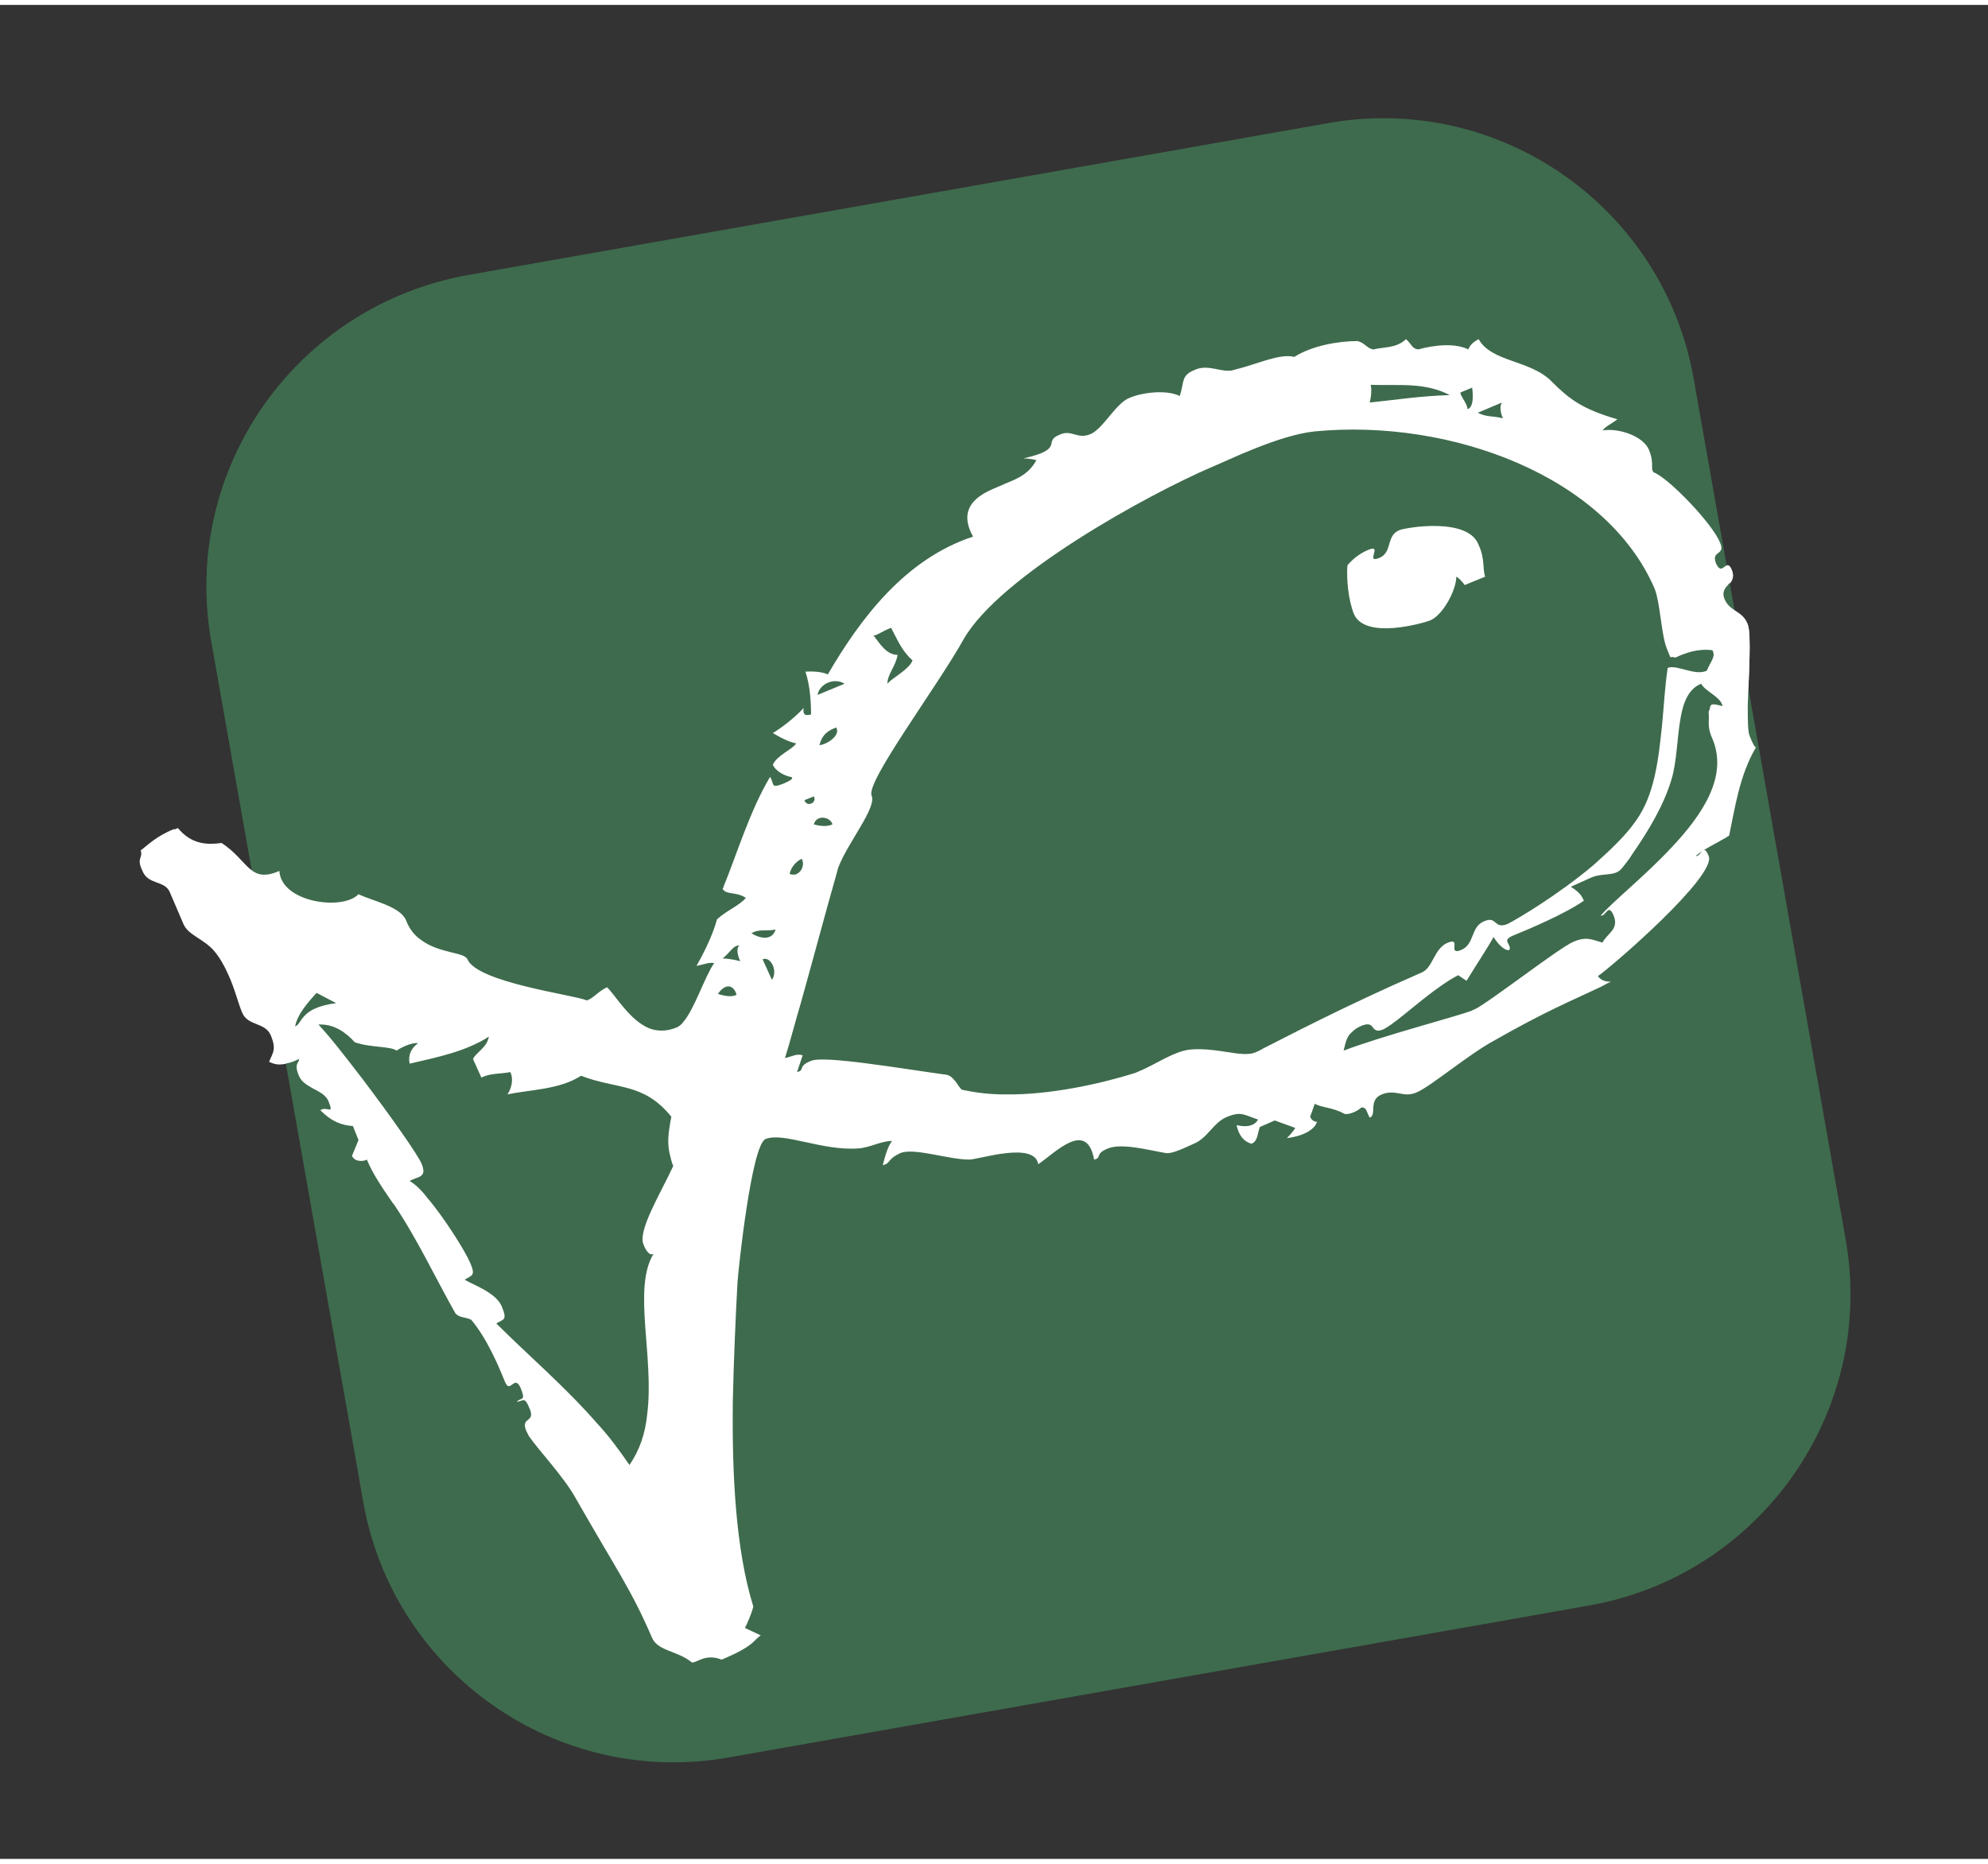 <?xml version="1.0" encoding="utf-8"?>
<svg xmlns="http://www.w3.org/2000/svg" xmlns:xlink="http://www.w3.org/1999/xlink" version="1.1" id="Ebene_1" x="0px" y="0px" viewBox="0 0 213.5 199.1" style="enable-background:new 0 0 213.5 199.1;" xml:space="preserve" width="80" height="75">
<rect x="0" y="0" width="213.5" height="199.1" fill="#333333" stroke="none"/>
<style type="text/css">
	.st0{fill:#3E6B4D;}
	.st1{fill:#FFFFFF;}
	.st2{fill:none;}
</style>
<g>
	<path class="st0" d="M22.7,68.4c-3.3-18.5,9.1-36.1,27.5-39.3l92.3-16.3c18.5-3.3,36.1,9.1,39.3,27.5l16.3,92.3   c3.3,18.5-9.1,36.1-27.5,39.3l-92.3,16.3c-18.5,3.3-36.1-9.1-39.3-27.5L22.7,68.4z"/>
	<g>
		<path class="st1" d="M188.6,79.8c0,0-0.1,0.3-0.7-1.2c-0.2-0.5-0.2-1.7-0.2-3.3l0,0c0.1-3.2,0.4-7.7,0-8.7    c-0.6-1.5-1.9-1.3-2.5-2.7c-0.6-1.5,1.4-1.6,0.8-3.1c-0.6-1.5-1,0.8-1.7-0.7c-0.6-1.5,1.1-0.8,0.4-2.3c-0.8-2-5.5-6.9-7.1-7.5    c-0.4-0.4,0.1-0.9-0.5-2.4c-0.6-1.5-3.3-2.4-5-2.1c0.4-0.5,0.8-0.6,1.6-1.2c-3.8-1.1-5.2-2.2-7-4c-2.3-2.4-6.5-2.1-7.9-4.6    c0,0-0.9,0.4-1.1,1.1c-1.4-0.7-3.6-0.5-5.4,0c-0.7-0.1-0.7-0.6-1.3-1.1c-1.1,1-2.3,0.8-3.5,1.1c-0.7-0.1-0.9-0.7-1.7-0.9    c-2.1,0-4.9,0.5-6.8,1.7c-1.6-0.4-4,0.8-6.5,1.4c-1.2,0.4-2.7-0.7-4.2,0c-1.5,0.6-1.1,1.3-1.6,2.8c-1.4-0.7-4-0.4-5.4,0.2    c-1.5,0.6-2.8,3.3-4.2,3.9c-1.5,0.6-2-0.6-3.4,0.1c-1.7,0.7,0.7,1.5-3.8,2.5c0,0,0.8,0,1.4,0.2c-1,1.8-2.5,2.1-4,2.8    c-1.4,0.6-4.8,1.8-2.8,5.4C96.9,59.5,92,66,88.5,72c0,0-0.7-0.4-2.4-0.3c0.5,1.5,0.6,3.3,0.6,4.6c-0.5,0.1-0.9,0.2-0.8-0.7    c-0.6,0.7-2,1.9-3.3,2.7c1,0.6,1.9,1,2.5,1.1c-0.3,0.6-2.1,1.3-2.5,2.3c0.3,0.7,1.3,1.2,1.9,1.3c0,0,0.7,0.1-0.7,0.7    c-1.5,0.6-1,0.1-1.5-0.7c-2.2,3.7-3.6,8.4-5,11.8l0,0c0,0.1,0,0.1-0.1,0.2c0.3,0.7,1.5,0.3,2.5,1c-0.8,0.9-2,1.3-3.1,2.3    c-0.3,1.1-0.9,2.7-2.2,5c1-0.2,1.3-0.4,1.9-0.3c-1,1.4-2.1,4.9-3.3,6.3l0,0c-0.2,0.3-0.5,0.5-0.7,0.6c-1.2,0.5-2.2,0.4-3,0.1l0,0    c-2.1-0.9-3.5-3.4-4.5-4.4c-0.8,0.3-1.6,1.3-2.2,1.4c-1.4-0.6-11.7-1.9-12.8-4.4c-0.3-0.8-3-0.6-5-2.1l0,0    c-0.7-0.5-1.2-1.1-1.6-2.1c-0.6-1.5-3.7-2.1-5.1-2.8c-1.7,1.8-8.3,0.9-8.5-2.5c-3.2,1.4-3.3-1.1-6.2-3c-1.5,0.2-3.2,0.2-4.7-1.6    c-2,0.8-2.9,1.8-3.6,2.3c0.3,0.8-0.5,0.8,0.2,2.2c0.6,1.5,2.3,1,2.9,2.2l1.5,3.5c0.5,1.2,2.2,1.6,3.3,2.9c0.6,0.7,1.1,1.6,1.5,2.5    h0c0.7,1.5,1.1,3.2,1.5,4.1c0.6,1.5,2.5,1,3.1,2.5c0.6,1.5,0.2,1.8-0.2,2.8c1,0.5,1.8,0.3,2.8-0.2c0.1,0.4-0.6,0.4,0,1.8    c0.3,0.7,0.9,1,1.4,1.3c0.7,0.4,1.5,0.7,1.8,1.5c0.6,1.5-0.2,0.4-0.9,0.9c1.2,1.2,2.2,1.6,3.5,1.7l0.6,1.5l-0.7,1.7    c0.3,0.7,1.3,0.6,1.6,0.4c0.6,1.5,1.7,3.1,2.8,4.7l0,0c0,0,0.1,0.1,0.1,0.1c2.5,3.7,4.4,7.8,6.6,11.7c0.4,0.5,1.1,0.4,1.7,0.7    c1.7,2,3,5.1,3.6,6.6c0.6,1.5,1-0.8,1.7,0.7c0.6,1.5,0.1,1-0.4,1.5c0.7,0,0.8-0.7,1.4,0.8c0.6,1.5-1,0.8-0.4,2.3    c0.1,0.2,0.2,0.4,0.3,0.6l0,0c1.1,1.6,3.8,4.4,5.1,6.8c4.4,7.7,5.9,9.7,8.1,14.8c0.6,1.5,2.7,1.4,4.3,2.7c0.5,0.1,1.4-1,3.2-0.3    c3.6-1.5,3.4-2.1,4.2-2.6l-1.7-0.8c0.3-0.6,0.7-1.5,0.9-2.3c-1.9-6.1-2.3-14.3-2.2-22.1l0,0c0.1-4.5,0.3-9,0.5-12.7    c0.1-1.5,1.5-14.7,3-15.4c1.9-0.8,6.1,1.3,10,1c1.3-0.1,2.4-0.8,3.6-0.8c-0.4,0.5-0.7,1.4-1,2.6c0.9-0.2,0.4-0.6,1.9-1.3    c1.5-0.6,5.1,0.7,7.4,0.7c1,0,7-2,7.4,0.5c1.9-1.3,5.2-4.8,6-0.5c0.9-0.2,0-0.6,1.5-1.2c1.5-0.6,4.4,0.2,6.2,0.5    c0.5,0.1,1.5-0.3,3-1c1.5-0.6,2.1-2.3,3.6-2.9c1.5-0.6,1.8-0.2,3.3,0.3c-0.3,0.6-1.1,0.9-2.3,0.6c0.2,0.9,0.6,1.7,1.6,2    c0.7-0.3,0.6-1,0.9-1.8l1.6-0.7l2.2,0.8c0,0-0.2,0.4-0.9,1.1c3-0.4,3.3-1.8,3.2-1.8c0,0.1-0.5,0-0.7-0.5l0.5-1.4    c0.6,0.4,2,0.4,3.2,1.1c0.5,0.1,1.4-0.3,1.8-0.7c0.6,0,0.5,0.4,0.9,1.1c0.8-0.3-0.2-1.9,1.3-2.5c1.5-0.6,2.3,0.4,3.7-0.2    c1.5-0.6,5.6-4.1,8.4-5.6c5.6-3.2,8.6-4.4,11.1-5.6l0,0c0.5-0.2,0.9-0.5,1.4-0.7c-0.7,0-1.1-0.2-1.4-0.6    c1.6-1.1,12.8-10.8,11.9-12.9c-0.6-1.5-0.8,0.1-1.4,0c0.8-0.7,2.3-1.4,3.3-2l0,0c0.1-0.1,0.2-0.1,0.3-0.2    C186.3,86.4,186.8,82.8,188.6,79.8z M31.7,109.8c0.2-1.2,1.2-2.4,2.3-3.6l2.1,1.1C32.2,107.8,32.5,109.4,31.7,109.8z M71.9,123.4    L71.9,123.4c0.1,0.4,0.2,0.9,0.4,1.4c-1.4,3-3.8,6.9-3.2,8.4c0.6,1.5,1.1,1,1.1,1c-2.3,3.7,0.1,11.1-0.7,17.3l0,0    c-0.2,2-0.8,3.8-1.9,5.4c-1.1-1.6-2.2-3.1-3.5-4.5l0,0c-3.5-4-7.4-7.3-10.8-10.7c0.8-0.5,1.2-0.3,0.6-1.8c-0.6-1.5-3-2.3-4-2.9    c0.8-0.5,1.2-0.4,0.6-1.8c-0.5-1.2-2.8-4.9-4.7-7.1l0,0c-0.6-0.8-1.3-1.4-1.8-1.7c0.8-0.5,1.9-0.3,1.3-1.8c-0.4-1-3.3-5.1-6.4-9.2    c-1.7-2.2-3.3-4.3-4.7-5.8c1.7-0.1,3,0.9,3.9,1.9c1.7,0.6,3.8,0.4,4.5,0.9c0.4-0.3,1.6-0.9,2.3-0.8c-1.1,0.8-1,1.8-0.9,2.2    c3-0.7,6-1.3,8.5-2.9c-0.2,1.2-1.4,1.7-1.7,2.4l0,0l0.9,2c0.9-0.5,2.3-0.4,3.1-0.6c0.4,0.8,0.1,1.8-0.3,2.4c2.3-0.5,5.6-0.5,7.9-2    c3.9,1.5,6.7,0.7,9.7,4.4C71.7,121.5,71.7,122.4,71.9,123.4z M77.1,106.2c1-1.4,1.8-0.7,2,0.1C78.4,106.7,77.1,106.2,77.1,106.2z     M77.6,102.5c0.8-0.6,1.1-1.4,1.8-1.4c-0.5,0.5,0.1,1.7,0.1,1.7C78.4,102.5,77.6,102.5,77.6,102.5z M82.9,104.8l-1-2.2    C82.7,102.1,83.6,103.7,82.9,104.8z M80.7,99.8c0.8-0.5,1.6-0.2,2.6-0.4C82.9,100.6,81.7,100.4,80.7,99.8z M161.3,42.8    c-0.4,0.6,0.1,1.7,0.1,1.7c-1.1-0.3-1.7-0.1-2.7-0.6L161.3,42.8z M158.1,41.2c0.3,2.3-0.5,2.3-0.5,2.3c0-0.6-1-1.7-0.7-1.8    L158.1,41.2z M147.2,40.9c3.1,0.1,5.8-0.3,8.5,1.1c-3.2,0.1-5.7,0.5-8.6,0.8C147.4,41.6,147.2,40.9,147.2,40.9z M95.7,67    c0.7,1.3,1.1,2.4,2.3,3.5c-0.4,1-2.1,1.8-2.7,2.5c0-1,0.9-1.9,1.1-3.1c-1.2,0-1.9-1.2-2.6-2.1C94.1,67.9,94.8,67.2,95.7,67z     M90.7,72.9l-2.9,1.2C88,73,89.6,72.3,90.7,72.9z M88,79.6c0.3-1.2,1-1.6,1.8-1.9C90.3,78.5,88.9,79.4,88,79.6z M89.4,88.1    c-0.8,0.4-2,0-2,0C87.7,87,89.2,87.3,89.4,88.1z M87.4,85c0.4,0.7-0.8,1.2-1,0.4L87.4,85z M86.1,91.8c0.3,0.5,0.1,1.3-0.5,1.6l0,0    c-0.1,0.1-0.3,0.1-0.4,0.1l0,0c-0.1,0-0.3,0-0.4-0.1C85.1,92.2,86.1,91.8,86.1,91.8z M135.6,112.2L135.6,112.2    c-0.3,0.2-0.6,0.3-0.8,0.4c-0.5,0.2-1.2,0.2-2,0.1l0,0c-1.5-0.2-3.4-0.6-5.1-0.4c-1.6,0.2-3.5,1.5-5.1,2.2l0,0    c-0.2,0.1-0.5,0.2-0.7,0.3c-3.5,1.1-9.1,2.4-14.1,2.3l0,0c-1.6,0-3.1-0.2-4.5-0.5c-0.4-0.3-0.8-1.4-1.6-1.6    c-5.1-0.7-13.2-2.1-14.6-1.5c-1.5,0.6-0.6,1-1.5,1.2l0.6-1.8c-0.7-0.2-1,0.1-1.9,0.3c0.6-1.9,1.1-3.9,1.7-5.9l0,0    c1.4-5,2.7-9.9,3.9-14.1c0-0.1,0.1-0.3,0.1-0.4l0,0c1-2.7,4.2-6.5,3.6-7.8c-0.6-1.5,7-11.6,9.9-16.8c3.9-6.8,19.7-15.5,26.7-18.5    c1.5-0.6,7.1-3.4,11-3.8c14.6-1.4,31.3,4.8,36.5,16.9c0.6,1.5,0.7,4.9,1.3,6.4c0.6,1.5,0.2,0.7,0.9,1c1.1-0.5,2.4-1,4-0.8    c0.4,0.7-0.2,1.2-0.6,2.2c-1.3,0.6-3.2-0.7-4.2-0.3c-0.3,2-0.4,4-0.6,6.1l0,0c-0.4,3.8-0.8,7.5-2.8,10.3c-1.1,1.6-2.8,3.2-4.6,4.8    l0,0c-3.8,3.2-8.2,5.8-9.2,6.3c-1.5,0.6-1.1-0.9-2.5-0.3c-1.5,0.6-1,2.5-2.5,3.1c-1.5,0.6,0.1-1.4-1.4-0.8    c-1.5,0.6-1.6,2.7-2.8,3.2C144,107.8,138,111,135.6,112.2z M183.5,76.1c0.1,1-0.2,1.5,0.4,2.8c1.7,4-1,8.1-4.4,11.7l0,0    c-2.9,3.1-6.2,5.7-7.6,7.3c0.6,0.1,0.8-1.4,1.4,0c0.6,1.5-0.7,1.9-1.2,2.9c-1.1-0.3-1.7-0.7-3.1-0.1c-1.5,0.6-9.3,6.7-10.7,7.3    c-0.1,0-0.1,0-0.2,0.1l0,0c-1.9,0.7-9.6,2.7-13.8,4.3c0.2-0.8,0.3-1.5,0.9-2l0,0c0.3-0.3,0.6-0.5,1.1-0.7c0.8-0.3,1,0,1.2,0.3    l1.2-0.2l-1.2,0.2c0.2,0.2,0.4,0.4,1.1,0.1c0.2-0.1,0.5-0.3,0.8-0.5l0,0c1.7-1.2,4.7-4,7.2-5.3l0.9,0.6c1.1-1.8,2.3-3.6,2.9-4.7    c0.5,0.8,1.2,1.5,1.7,1.4c0.3-0.7-1-1,0.5-1.6c1.5-0.6,5.5-2.3,7.5-3.7c-0.2-0.4-0.3-0.8-1.4-1.5l2-0.9c1.4-0.7,2.7-0.1,3.5-1.1    c0.4-0.5,0.8-1,1.1-1.5l0,0c1.8-2.6,3.4-5.3,4.2-8c0.6-1.9,0.6-4.6,1-6.7l0,0c0.3-1.7,0.9-3.1,2.2-3.6c0.4,0.8,2.1,1.4,2.3,2.4    c-1.2-0.3-1.3-0.3-1.4,0.4C183.5,75.9,183.5,76,183.5,76.1z"/>
		<path class="st1" d="M150.3,56.5c-1.5,0.6-0.7,2.4-2.2,3c-1.5,0.6,0.4-1.5-1.1-0.9s-2.3,1.7-2.3,1.7c-0.1,1.5,0.1,3.7,0.7,5.2    c1.2,2.8,7.4,1,8.2,0.7c1.4-0.6,2.8-3.3,2.8-4.7c0,0,0.4,0.2,0.9,0.9l2.2-0.9c-0.3-0.8,0-1.9-0.7-3.4    C157.7,55.1,151.1,56.1,150.3,56.5"/>
	</g>
	<rect x="15.2" y="12.3" class="st2" width="183.5" height="176.5"/>
</g>
<g>
	<path class="st0" d="M22.7,68.3C19.5,49.9,31.8,32.3,50.3,29l92.3-16.3c18.5-3.3,36.1,9.1,39.3,27.5l16.3,92.3   c3.3,18.5-9.1,36.1-27.5,39.3l-92.3,16.3c-18.5,3.3-36.1-9.1-39.3-27.5L22.7,68.3z"/>
	<g>
		<path class="st1" d="M188.6,79.7c0,0-0.1,0.3-0.7-1.2c-0.2-0.5-0.2-1.7-0.2-3.3l0,0c0.1-3.2,0.4-7.7,0-8.7    c-0.6-1.5-1.9-1.3-2.5-2.7c-0.6-1.5,1.4-1.6,0.8-3.1c-0.6-1.5-1,0.8-1.7-0.7c-0.6-1.5,1.1-0.8,0.4-2.3c-0.8-2-5.5-6.9-7.1-7.5    c-0.4-0.4,0.1-0.9-0.5-2.4c-0.6-1.5-3.3-2.4-5-2.1c0.4-0.5,0.8-0.6,1.6-1.2c-3.8-1.1-5.2-2.2-7-4c-2.3-2.4-6.5-2.1-7.9-4.6    c0,0-0.9,0.4-1.1,1.1c-1.4-0.7-3.6-0.5-5.4,0c-0.7-0.1-0.7-0.6-1.3-1.1c-1.1,1-2.3,0.8-3.5,1.1c-0.7-0.1-0.9-0.7-1.7-0.9    c-2.1,0-4.9,0.5-6.8,1.7c-1.6-0.4-4,0.8-6.5,1.4c-1.2,0.4-2.7-0.7-4.2,0c-1.5,0.6-1.1,1.3-1.6,2.8c-1.4-0.7-4-0.4-5.4,0.2    c-1.5,0.6-2.8,3.3-4.2,3.9c-1.5,0.6-2-0.6-3.4,0.1c-1.7,0.7,0.7,1.5-3.8,2.5c0,0,0.8,0,1.4,0.2c-1,1.8-2.5,2.1-4,2.8    c-1.4,0.6-4.8,1.8-2.8,5.4c-7.3,2.4-12.1,8.8-15.6,14.8c0,0-0.7-0.4-2.4-0.3c0.5,1.5,0.6,3.3,0.6,4.6c-0.5,0.1-0.9,0.2-0.8-0.7    c-0.6,0.7-2,1.9-3.3,2.7c1,0.6,1.9,1,2.5,1.1c-0.3,0.6-2.1,1.3-2.5,2.3c0.3,0.7,1.3,1.2,1.9,1.3c0,0,0.7,0.1-0.7,0.7    c-1.5,0.6-1,0.1-1.5-0.7c-2.2,3.7-3.6,8.4-5,11.8l0,0c0,0.1,0,0.1-0.1,0.2c0.3,0.7,1.5,0.3,2.5,1c-0.8,0.9-2,1.3-3.1,2.3    c-0.3,1.1-0.9,2.7-2.2,5c1-0.2,1.3-0.4,1.9-0.3c-1,1.4-2.1,4.9-3.3,6.3l0,0c-0.2,0.3-0.5,0.5-0.7,0.6c-1.2,0.5-2.2,0.4-3,0.1l0,0    c-2.1-0.9-3.5-3.4-4.5-4.4c-0.8,0.3-1.6,1.3-2.2,1.4c-1.4-0.6-11.7-1.9-12.8-4.4c-0.3-0.8-3-0.6-5-2.1l0,0    c-0.7-0.5-1.2-1.1-1.6-2.1c-0.6-1.5-3.7-2.1-5.1-2.8c-1.7,1.8-8.3,0.9-8.5-2.5c-3.2,1.4-3.3-1.1-6.2-3c-1.5,0.2-3.2,0.2-4.7-1.6    c-2,0.8-2.9,1.8-3.6,2.3c0.3,0.8-0.5,0.8,0.2,2.2c0.6,1.5,2.3,1,2.9,2.2l1.5,3.5c0.5,1.2,2.2,1.6,3.3,2.9c0.6,0.7,1.1,1.6,1.5,2.5    h0c0.7,1.5,1.1,3.2,1.5,4.1c0.6,1.5,2.5,1,3.1,2.5c0.6,1.5,0.2,1.8-0.2,2.8c1,0.5,1.8,0.3,2.8-0.2c0.1,0.4-0.6,0.4,0,1.8    c0.3,0.7,0.9,1,1.4,1.3c0.7,0.4,1.5,0.7,1.8,1.5c0.6,1.5-0.2,0.4-0.9,0.9c1.2,1.2,2.2,1.6,3.5,1.7l0.6,1.5l-0.7,1.7    c0.3,0.7,1.3,0.6,1.6,0.4c0.6,1.5,1.7,3.1,2.8,4.7l0,0c0,0,0.1,0.1,0.1,0.1c2.5,3.7,4.4,7.8,6.6,11.7c0.4,0.5,1.1,0.4,1.7,0.7    c1.7,2,3,5.1,3.6,6.6c0.6,1.5,1-0.8,1.7,0.7c0.6,1.5,0.1,1-0.4,1.5c0.7,0,0.8-0.7,1.4,0.8c0.6,1.5-1,0.8-0.4,2.3    c0.1,0.2,0.2,0.4,0.3,0.6l0,0c1.1,1.6,3.8,4.4,5.1,6.8c4.4,7.7,5.9,9.7,8.1,14.8c0.6,1.5,2.7,1.4,4.3,2.7c0.5,0.1,1.4-1,3.2-0.3    c3.6-1.5,3.4-2.1,4.2-2.6l-1.7-0.8c0.3-0.6,0.7-1.5,0.9-2.3c-1.9-6.1-2.3-14.3-2.2-22.1l0,0c0.1-4.5,0.3-9,0.5-12.7    c0.1-1.5,1.5-14.7,3-15.4c1.9-0.8,6.1,1.3,10,1c1.3-0.1,2.4-0.8,3.6-0.8c-0.4,0.5-0.7,1.4-1,2.6c0.9-0.2,0.4-0.6,1.9-1.3    c1.5-0.6,5.1,0.7,7.4,0.7c1,0,7-2,7.4,0.5c1.9-1.3,5.2-4.8,6-0.5c0.9-0.2,0-0.6,1.5-1.2c1.5-0.6,4.4,0.2,6.2,0.5    c0.5,0.1,1.5-0.3,3-1c1.5-0.6,2.1-2.3,3.6-2.9c1.5-0.6,1.8-0.2,3.3,0.3c-0.3,0.6-1.1,0.9-2.3,0.6c0.2,0.9,0.6,1.7,1.6,2    c0.7-0.3,0.6-1,0.9-1.8l1.6-0.7l2.2,0.8c0,0-0.2,0.4-0.9,1.1c3-0.4,3.3-1.8,3.2-1.8c0,0.1-0.5,0-0.7-0.5l0.5-1.4    c0.6,0.4,2,0.4,3.2,1.1c0.5,0.1,1.4-0.3,1.8-0.7c0.6,0,0.5,0.4,0.9,1.1c0.8-0.3-0.2-1.9,1.3-2.5c1.5-0.6,2.3,0.4,3.7-0.2    c1.5-0.6,5.6-4.1,8.4-5.6c5.6-3.2,8.6-4.4,11.1-5.6l0,0c0.5-0.2,0.9-0.5,1.4-0.7c-0.7,0-1.1-0.2-1.4-0.6    c1.6-1.1,12.8-10.8,11.9-12.9c-0.6-1.5-0.8,0.1-1.4,0c0.8-0.7,2.3-1.4,3.3-2l0,0c0.1-0.1,0.2-0.1,0.3-0.2    C186.3,86.4,186.8,82.7,188.6,79.7z M31.7,109.7c0.2-1.2,1.2-2.4,2.3-3.6l2.1,1.1C32.2,107.7,32.5,109.4,31.7,109.7z M71.9,123.3    L71.9,123.3c0.1,0.4,0.2,0.9,0.4,1.4c-1.4,3-3.8,6.9-3.2,8.4c0.6,1.5,1.1,1,1.1,1c-2.3,3.7,0.1,11.1-0.7,17.3l0,0    c-0.2,2-0.8,3.8-1.9,5.4c-1.1-1.6-2.2-3.1-3.5-4.5l0,0c-3.5-4-7.4-7.3-10.8-10.7c0.8-0.5,1.2-0.3,0.6-1.8c-0.6-1.5-3-2.3-4-2.9    c0.8-0.5,1.2-0.4,0.6-1.8c-0.5-1.2-2.8-4.9-4.7-7.1l0,0c-0.6-0.8-1.3-1.4-1.8-1.7c0.8-0.5,1.9-0.3,1.3-1.8c-0.4-1-3.3-5.1-6.4-9.2    c-1.7-2.2-3.3-4.3-4.7-5.8c1.7-0.1,3,0.9,3.9,1.9c1.7,0.6,3.8,0.4,4.5,0.9c0.4-0.3,1.6-0.9,2.3-0.8c-1.1,0.8-1,1.8-0.9,2.2    c3-0.7,6-1.3,8.5-2.9c-0.2,1.2-1.4,1.7-1.7,2.4l0,0l0.9,2c0.9-0.5,2.3-0.4,3.1-0.6c0.4,0.8,0.1,1.8-0.3,2.4c2.3-0.5,5.6-0.5,7.9-2    c3.9,1.5,6.7,0.7,9.7,4.4C71.7,121.4,71.7,122.3,71.9,123.3z M77.1,106.2c1-1.4,1.8-0.7,2,0.1C78.4,106.7,77.1,106.2,77.1,106.2z     M77.6,102.4c0.8-0.6,1.1-1.4,1.8-1.4c-0.5,0.5,0.1,1.7,0.1,1.7C78.4,102.4,77.6,102.4,77.6,102.4z M82.9,104.7l-1-2.2    C82.7,102.1,83.6,103.7,82.9,104.7z M80.7,99.7c0.8-0.5,1.6-0.2,2.6-0.4C82.9,100.5,81.7,100.3,80.7,99.7z M161.3,42.7    c-0.4,0.6,0.1,1.7,0.1,1.7c-1.1-0.3-1.7-0.1-2.7-0.6L161.3,42.7z M158.1,41.1c0.3,2.3-0.5,2.3-0.5,2.3c0-0.6-1-1.7-0.7-1.8    L158.1,41.1z M147.2,40.8c3.1,0.1,5.8-0.3,8.5,1.1c-3.2,0.1-5.7,0.5-8.6,0.8C147.4,41.5,147.2,40.8,147.2,40.8z M95.7,66.9    c0.7,1.3,1.1,2.4,2.3,3.5c-0.4,1-2.1,1.8-2.7,2.5c0-1,0.9-1.9,1.1-3.1c-1.2,0-1.9-1.2-2.6-2.1C94.1,67.8,94.8,67.2,95.7,66.9z     M90.7,72.9l-2.9,1.2C88,72.9,89.6,72.2,90.7,72.9z M88,79.5c0.3-1.2,1-1.6,1.8-1.9C90.3,78.4,88.9,79.4,88,79.5z M89.4,88    c-0.8,0.4-2,0-2,0C87.7,86.9,89.2,87.2,89.4,88z M87.4,85c0.4,0.7-0.8,1.2-1,0.4L87.4,85z M86.1,91.7c0.3,0.5,0.1,1.3-0.5,1.6l0,0    c-0.1,0.1-0.3,0.1-0.4,0.1l0,0c-0.1,0-0.3,0-0.4-0.1C85.1,92.1,86.1,91.7,86.1,91.7z M135.6,112.1L135.6,112.1    c-0.3,0.2-0.6,0.3-0.8,0.4c-0.5,0.2-1.2,0.2-2,0.1l0,0c-1.5-0.2-3.4-0.6-5.1-0.4c-1.6,0.2-3.5,1.5-5.1,2.2l0,0    c-0.2,0.1-0.5,0.2-0.7,0.3c-3.5,1.1-9.1,2.4-14.1,2.3l0,0c-1.6,0-3.1-0.2-4.5-0.5c-0.4-0.3-0.8-1.4-1.6-1.6    c-5.1-0.7-13.2-2.1-14.6-1.5c-1.5,0.6-0.6,1-1.5,1.2l0.6-1.8c-0.7-0.2-1,0.1-1.9,0.3c0.6-1.9,1.1-3.9,1.7-5.9l0,0    c1.4-5,2.7-9.9,3.9-14.1c0-0.1,0.1-0.3,0.1-0.4l0,0c1-2.7,4.2-6.5,3.6-7.8c-0.6-1.5,7-11.6,9.9-16.8c3.9-6.8,19.7-15.5,26.7-18.5    c1.5-0.6,7.1-3.4,11-3.8c14.6-1.4,31.3,4.8,36.5,16.9c0.6,1.5,0.7,4.9,1.3,6.4c0.6,1.5,0.2,0.7,0.9,1c1.1-0.5,2.4-1,4-0.8    c0.4,0.7-0.2,1.2-0.6,2.2c-1.3,0.6-3.2-0.7-4.2-0.3c-0.3,2-0.4,4-0.6,6.1l0,0c-0.4,3.8-0.8,7.5-2.8,10.3c-1.1,1.6-2.8,3.2-4.6,4.8    l0,0c-3.8,3.2-8.2,5.8-9.2,6.3c-1.5,0.6-1.1-0.9-2.5-0.3c-1.5,0.6-1,2.5-2.5,3.1c-1.5,0.6,0.1-1.4-1.4-0.8    c-1.5,0.6-1.6,2.7-2.8,3.2C144,107.7,138,110.9,135.6,112.1z M183.5,76c0.1,1-0.2,1.5,0.4,2.8c1.7,4-1,8.1-4.4,11.7l0,0    c-2.9,3.1-6.2,5.7-7.6,7.3c0.6,0.1,0.8-1.4,1.4,0c0.6,1.5-0.7,1.9-1.2,2.9c-1.1-0.3-1.7-0.7-3.1-0.1c-1.5,0.6-9.3,6.7-10.7,7.3    c-0.1,0-0.1,0-0.2,0.1l0,0c-1.9,0.7-9.6,2.7-13.8,4.3c0.2-0.8,0.3-1.5,0.9-2l0,0c0.3-0.3,0.6-0.5,1.1-0.7c0.8-0.3,1,0,1.2,0.3    l1.2-0.2l-1.2,0.2c0.2,0.2,0.4,0.4,1.1,0.1c0.2-0.1,0.5-0.3,0.8-0.5l0,0c1.7-1.2,4.7-4,7.2-5.3l0.9,0.6c1.1-1.8,2.3-3.6,2.9-4.7    c0.5,0.8,1.2,1.5,1.7,1.4c0.3-0.7-1-1,0.5-1.6c1.5-0.6,5.5-2.3,7.5-3.7c-0.2-0.4-0.3-0.8-1.4-1.5l2-0.9c1.4-0.7,2.7-0.1,3.5-1.1    c0.4-0.5,0.8-1,1.1-1.5l0,0c1.8-2.6,3.4-5.3,4.2-8c0.6-1.9,0.6-4.6,1-6.7l0,0c0.3-1.7,0.9-3.1,2.2-3.6c0.4,0.8,2.1,1.4,2.3,2.4    c-1.2-0.3-1.3-0.3-1.4,0.4C183.5,75.8,183.5,75.9,183.5,76z"/>
		<path class="st1" d="M150.3,56.4c-1.5,0.6-0.7,2.4-2.2,3c-1.5,0.6,0.4-1.5-1.1-0.9c-1.5,0.6-2.3,1.7-2.3,1.7    c-0.1,1.5,0.1,3.7,0.7,5.2c1.2,2.8,7.4,1,8.2,0.7c1.4-0.6,2.8-3.3,2.8-4.7c0,0,0.4,0.2,0.9,0.9l2.2-0.9c-0.3-0.8,0-1.9-0.7-3.4    C157.7,55,151.1,56.1,150.3,56.4"/>
	</g>
	<rect x="15.2" y="12.2" class="st2" width="183.5" height="176.5"/>
</g>
</svg>
